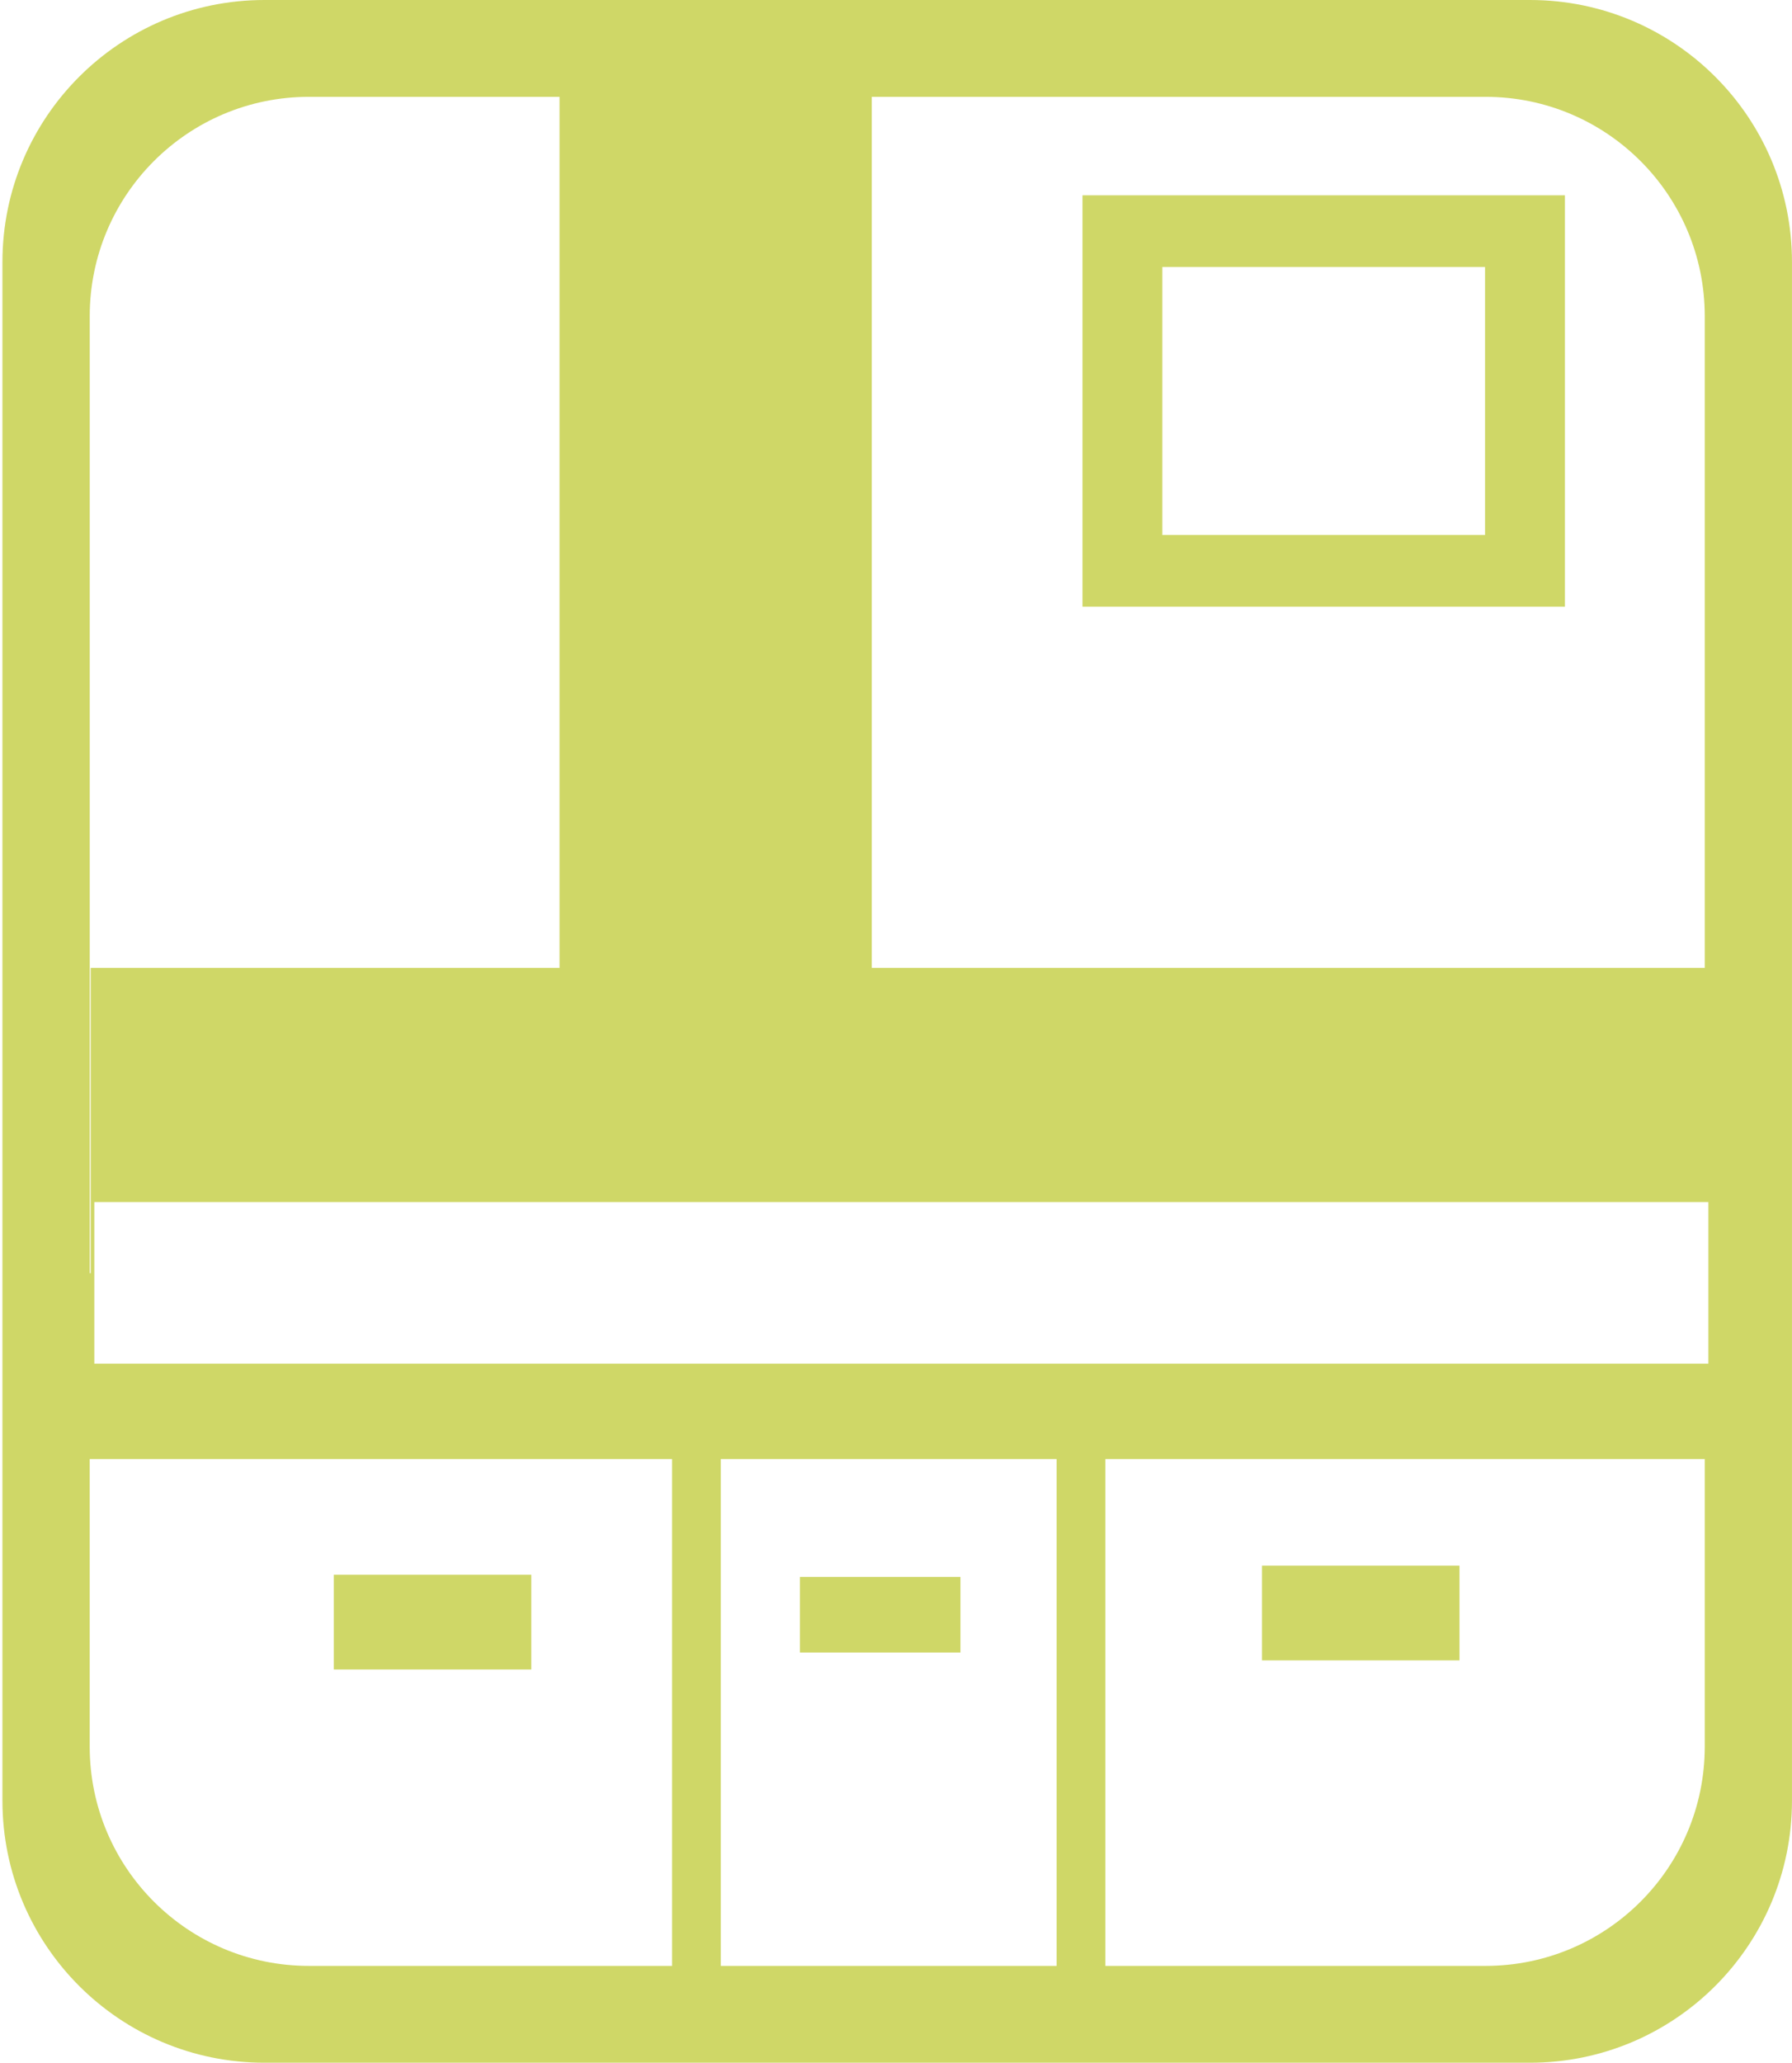 <?xml version="1.0" encoding="utf-8"?>
<!-- Generator: Adobe Illustrator 17.0.0, SVG Export Plug-In . SVG Version: 6.00 Build 0)  -->
<!DOCTYPE svg PUBLIC "-//W3C//DTD SVG 1.1//EN" "http://www.w3.org/Graphics/SVG/1.1/DTD/svg11.dtd">
<svg version="1.1" id="Layer_1" xmlns="http://www.w3.org/2000/svg" xmlns:xlink="http://www.w3.org/1999/xlink" x="0px" y="0px"
	 width="75.088px" height="86.4px" viewBox="0 0 75.088 86.4" enable-background="new 0 0 75.088 86.4" xml:space="preserve">
<path fill="#CFD767" d="M64.109,0H11.081C5.018,0,0.102,4.914,0.102,10.977v64.446c0,6.062,4.915,10.977,10.978,10.977h53.029
	c6.063,0,10.978-4.915,10.978-10.977V10.977C75.088,4.914,70.173,0,64.109,0 M36.529,4.056h25.718c5.073,0,9.185,4.113,9.185,9.186
	v27.299H36.529V4.056z M3.76,13.242c0-5.073,4.111-9.186,9.184-9.186h10.501v36.485H3.8v12.788H3.76V13.242z M28.161,82.344H12.943
	c-5.073,0-9.184-4.113-9.184-9.186V61.116h24.401V82.344z M44.275,82.344H30.202V61.116h14.073V82.344z M71.432,73.158
	c0,5.073-4.112,9.186-9.185,9.186H46.316V61.116h25.116V73.158z M71.585,57.117H3.952V50.35h67.632V57.117z"/>
<path fill="#CFD767" d="M45.358,25.413h20.215V8.181H45.358V25.413z M48.704,11.184h13.522V22.41H48.704V11.184z"/>
<rect x="13.986" y="65.961" fill="#CFD767" width="8.276" height="3.968"/>
<rect x="52.879" y="65.578" fill="#CFD767" width="8.276" height="3.968"/>
<rect x="33.518" y="66.052" fill="#CFD767" width="6.726" height="3.167"/>
</svg>
